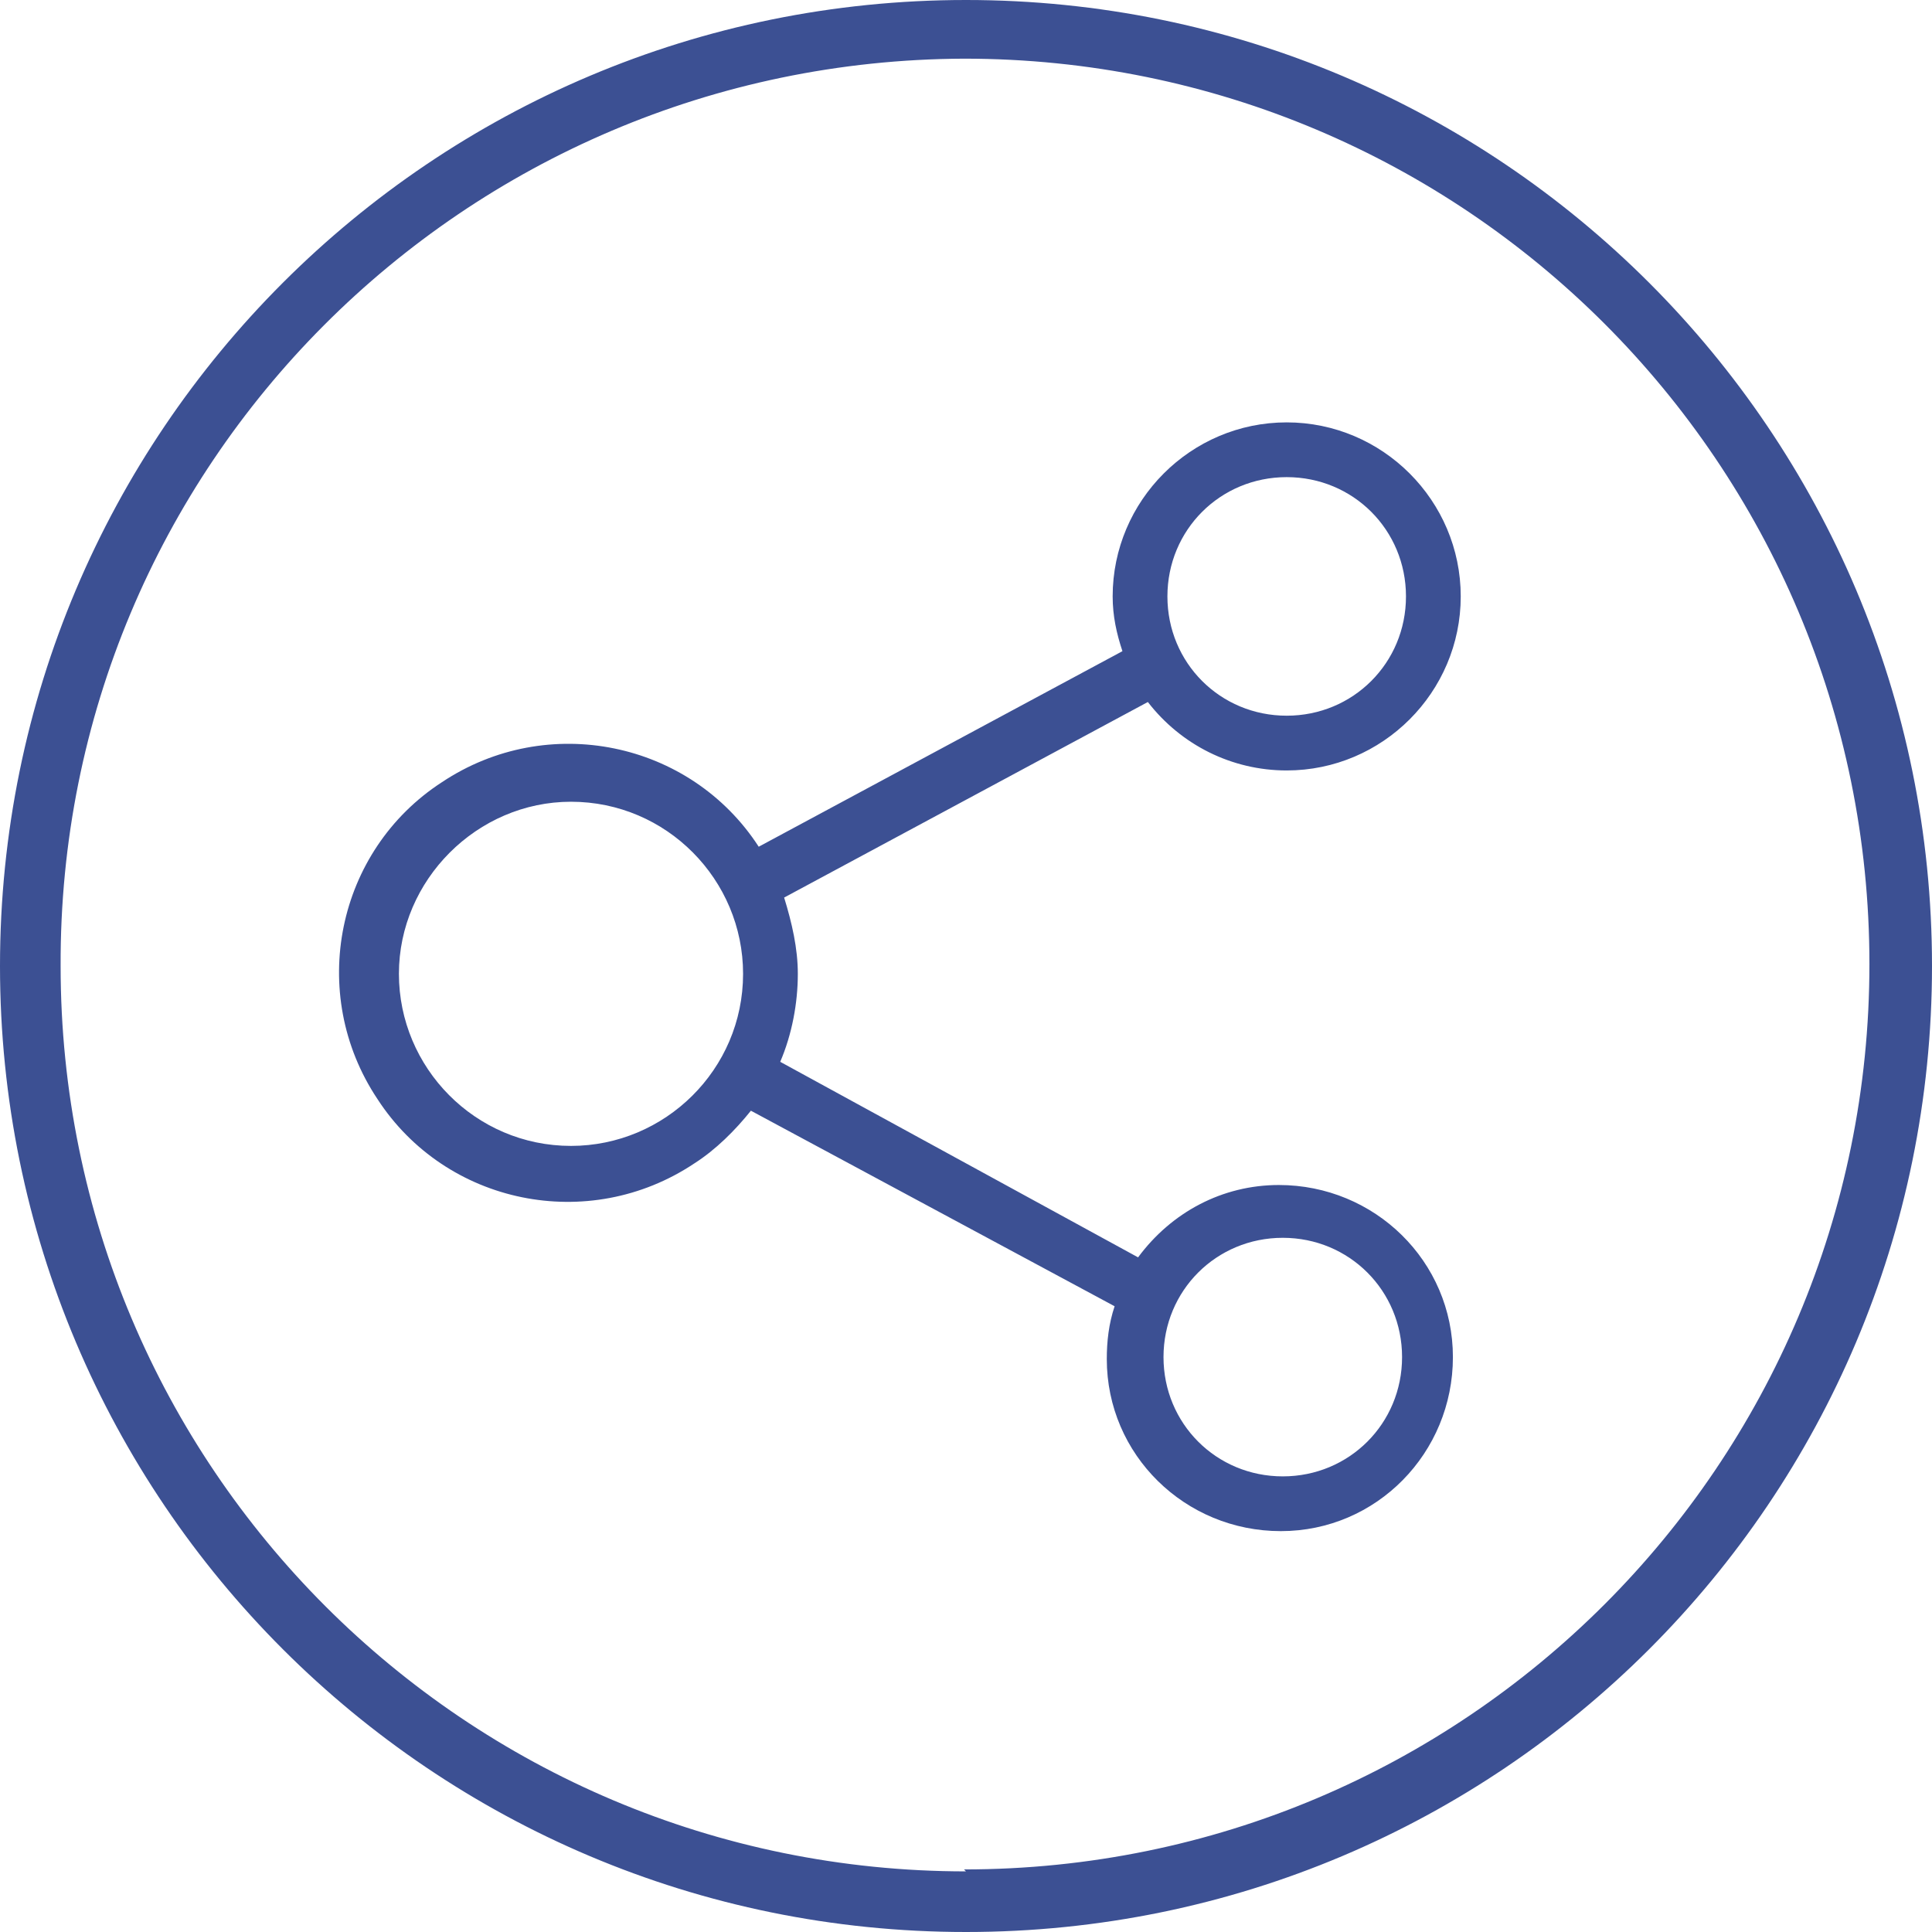 <?xml version="1.0" encoding="UTF-8"?>
<svg id="jjjj" xmlns="http://www.w3.org/2000/svg" version="1.1" viewBox="0 0 98.8 98.8">
  <!-- Generator: Adobe Illustrator 29.2.1, SVG Export Plug-In . SVG Version: 2.1.0 Build 116)  -->
  <defs>
    <style>
      .st0 {
        fill: #3c5093;
      }
    </style>
  </defs>
  <g id="Grupo_392">
    <path id="Trazado_1356" class="st0" d="M49.4,0C22.1,0,0,22.1,0,49.4s22.1,49.4,49.4,49.4,49.4-22.1,49.4-49.4h0C98.8,22.1,76.7,0,49.4,0ZM49.4,95.7c-25.6,0-46.3-20.7-46.3-46.3C3,23.8,23.7,3.1,49.3,3c25.6,0,46.3,20.7,46.3,46.3h0c0,25.6-20.7,46.3-46.3,46.3Z"/>
    <path id="Trazado_1357" class="st0" d="M65.8,39.4c4.9,0,8.9-4,8.9-8.9,0-4.9-4-8.9-8.9-8.9-4.9,0-8.9,4-8.9,8.9,0,1,.2,1.9.5,2.8l-18.6,10c-3.5-5.4-10.8-6.9-16.2-3.3-5.4,3.5-6.9,10.8-3.3,16.2,3.5,5.4,10.8,6.9,16.2,3.3,1.1-.7,2.1-1.7,2.9-2.7l18.6,10c-.3.9-.4,1.8-.4,2.7,0,4.9,4,8.8,8.9,8.8,4.9,0,8.8-4,8.8-8.9,0-4.9-4-8.8-8.9-8.8-2.9,0-5.5,1.4-7.2,3.7l-18.3-10c.6-1.4.9-3,.9-4.5,0-1.3-.3-2.6-.7-3.9l18.6-10c1.7,2.2,4.3,3.5,7.1,3.5ZM65.6,63.3c3.4,0,6.1,2.7,6.1,6.1s-2.7,6.1-6.1,6.1-6.1-2.7-6.1-6.1h0c0-3.4,2.7-6.1,6.1-6.1h0ZM29.2,58.6c-4.9,0-8.8-4-8.8-8.8s4-8.8,8.8-8.8c4.9,0,8.8,4,8.8,8.8,0,4.9-4,8.8-8.8,8.8ZM65.8,24.4c3.4,0,6.1,2.7,6.1,6.1s-2.7,6.1-6.1,6.1-6.1-2.7-6.1-6.1h0c0-3.4,2.7-6.1,6.1-6.1h0Z"/>
  </g>
</svg>